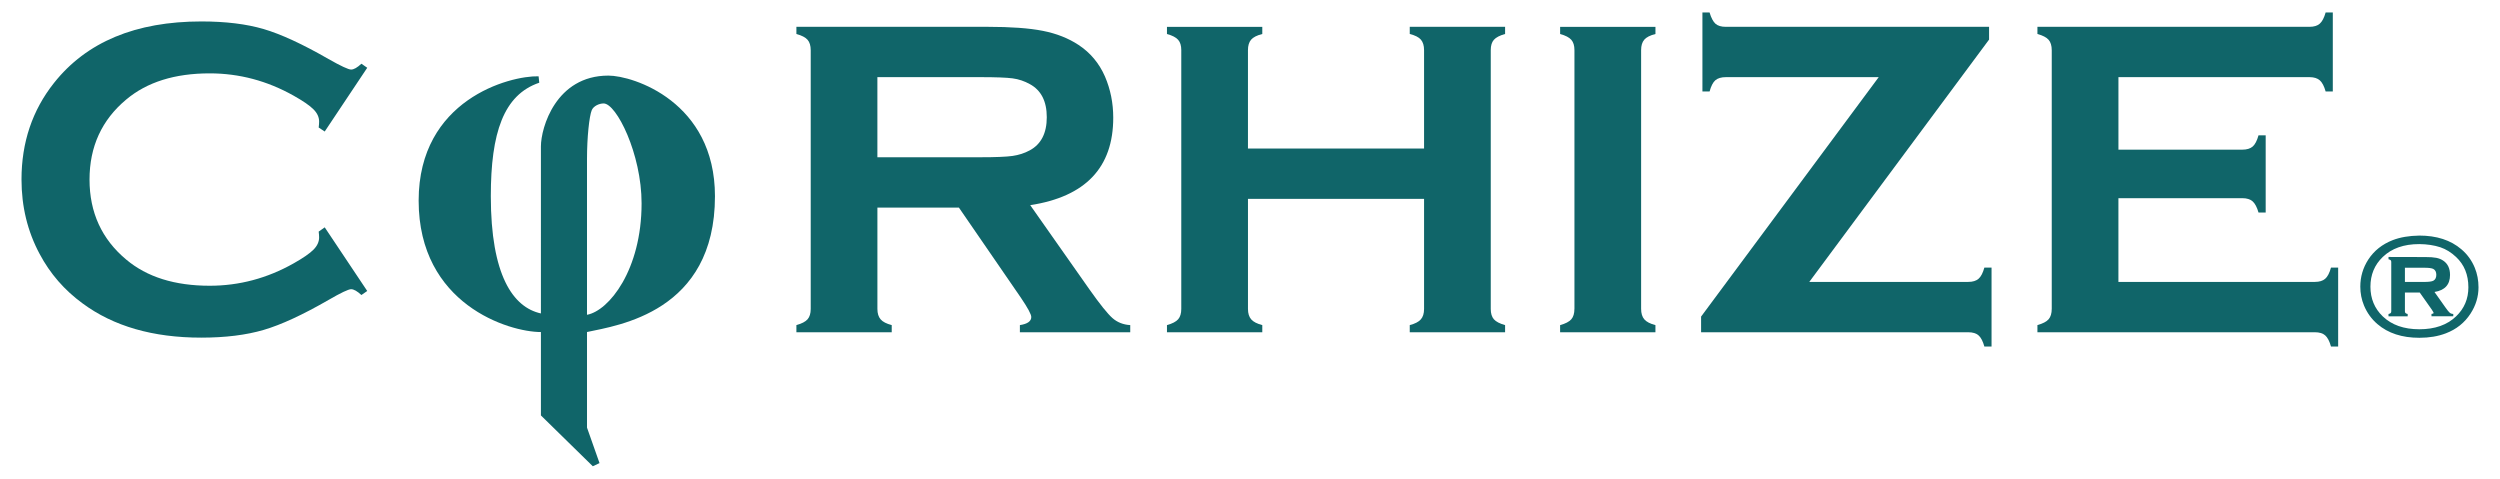 <?xml version="1.0" encoding="UTF-8"?>
<svg id="logo" xmlns="http://www.w3.org/2000/svg" version="1.1" viewBox="0 0 133.228 25.512">
  <!-- Generator: Adobe Illustrator 29.3.0, SVG Export Plug-In . SVG Version: 2.1.0 Build 146)  -->
  <defs>
    <style>
      .st0 {
        fill: #106569;
      }
    </style>
  </defs>
  <path class="st0" d="M17.304,12.114l2.266,3.393-.31.215c-.223-.206-.405-.31-.549-.31-.143,0-.544.19-1.204.573-1.368.788-2.518,1.321-3.452,1.595-.934.275-2.045.413-3.333.413-2.568,0-4.675-.607-6.32-1.824-.97-.708-1.733-1.587-2.29-2.636-.644-1.2-.966-2.523-.966-3.971,0-1.971.577-3.686,1.73-5.14,1.732-2.186,4.352-3.279,7.858-3.279,1.288,0,2.393.135,3.315.405.922.271,2.075.803,3.458,1.598.66.375,1.061.561,1.204.561.144,0,.326-.103.549-.311l.31.216-2.266,3.397-.321-.213c.016-.127.023-.233.023-.321,0-.229-.099-.445-.298-.646-.199-.202-.553-.446-1.061-.731-1.407-.791-2.898-1.188-4.472-1.188-1.86,0-3.343.465-4.448,1.394-1.304,1.088-1.956,2.51-1.956,4.265s.652,3.177,1.956,4.265c1.105.929,2.587,1.394,4.448,1.394,1.574,0,3.065-.397,4.472-1.192.508-.286.862-.531,1.061-.733.199-.202.298-.419.298-.65,0-.087-.008-.19-.023-.31l.321-.227Z"/>
  <path class="st0" d="M28.702,4.065l.036.343c-1.905.646-2.582,2.672-2.582,6.049,0,4.206,1.179,5.92,2.67,6.247V7.802c0-.992.796-3.773,3.595-3.773,1.315,0,5.68,1.39,5.68,6.429,0,6.174-5.172,6.881-6.819,7.236v5.094l.667,1.891-.358.168-2.765-2.708v-4.444c-1.711,0-6.516-1.479-6.516-7.003,0-5.381,4.846-6.664,6.392-6.626ZM31.282,16.776c1.168-.215,2.909-2.384,2.909-5.94,0-2.637-1.342-5.323-2.023-5.323-.236,0-.538.135-.632.357-.132.315-.254,1.439-.254,2.601v8.306Z"/>
  <path class="st0" d="M46.758,11.064v5.402c0,.238.058.423.173.554.115.133.311.232.59.305v.382h-5.08v-.382c.286-.079.485-.183.596-.31.111-.128.167-.311.167-.549V2.681c0-.246-.056-.434-.167-.56-.111-.128-.31-.231-.596-.31v-.382h10.184c1.24,0,2.224.071,2.951.215.728.144,1.362.394,1.902.751.628.413,1.097.975,1.407,1.682.294.684.441,1.415.441,2.194,0,2.655-1.475,4.209-4.424,4.662l3.16,4.496c.556.786.963,1.293,1.222,1.521.258.227.574.352.948.375v.382h-5.881v-.382c.404-.062.607-.206.607-.43,0-.143-.186-.488-.559-1.037l-3.297-4.794h-4.345ZM46.758,8.38h5.485c.811,0,1.384-.023,1.717-.07.334-.048.64-.147.918-.298.603-.326.906-.914.906-1.766s-.303-1.438-.906-1.765c-.286-.159-.59-.261-.913-.305-.322-.043-.896-.065-1.723-.065h-5.485v4.269Z"/>
  <path class="st0" d="M75.891,10.599h-9.385v5.867c0,.238.058.423.173.554.115.133.312.232.59.305v.382h-5.08v-.382c.286-.079.485-.183.596-.31.111-.128.167-.311.167-.549V2.67c0-.239-.056-.422-.167-.548-.111-.128-.31-.231-.596-.31v-.382h5.08v.382c-.286.071-.485.173-.597.304-.111.132-.167.315-.167.555v5.246h9.385V2.67c0-.239-.056-.423-.167-.555-.111-.131-.31-.232-.596-.304v-.382h5.081v.382c-.287.079-.485.183-.597.31-.112.126-.167.309-.167.548v13.797c0,.238.055.421.167.549.111.127.31.23.597.31v.382h-5.081v-.382c.278-.072.475-.172.591-.305.115-.131.172-.315.172-.554v-5.867Z"/>
  <path class="st0" d="M83.904,16.454V2.67c0-.239-.056-.422-.167-.548-.111-.128-.31-.231-.596-.31v-.382h5.08v.382c-.286.071-.485.173-.597.304-.111.132-.167.315-.167.555v13.784c0,.247.058.436.173.566.115.133.312.232.59.305v.382h-5.08v-.382c.286-.079.485-.183.596-.31.111-.128.167-.314.167-.562Z"/>
  <path class="st0" d="M96.42,15.023h8.471c.239,0,.421-.056.548-.167.128-.11.231-.31.311-.596h.382v4.209h-.382c-.08-.285-.183-.484-.31-.596-.128-.111-.311-.167-.549-.167h-14.238v-.835l9.466-12.76h-8.143c-.247,0-.433.056-.561.164-.127.109-.23.309-.31.6h-.381V.666h.381c.087.29.193.49.316.6.123.109.308.164.555.164h14.024v.68l-9.581,12.914Z"/>
  <path class="st0" d="M112.893,10.563v4.46h10.47c.239,0,.422-.056.549-.167.127-.11.23-.31.31-.596h.381v4.209h-.381c-.08-.285-.183-.484-.31-.596-.127-.111-.31-.167-.549-.167h-14.786v-.382c.286-.079.485-.183.596-.31.111-.128.167-.314.167-.562V2.681c0-.246-.056-.434-.167-.56-.111-.128-.31-.231-.596-.31v-.382h14.501c.238,0,.421-.056.548-.17.127-.114.23-.311.31-.594h.382v4.21h-.382c-.08-.283-.183-.48-.31-.593-.127-.113-.31-.171-.548-.171h-10.184v3.864h6.606c.238,0,.421-.056.549-.167.127-.111.23-.311.31-.597h.382v4.115h-.382c-.08-.279-.183-.476-.31-.592-.128-.115-.311-.173-.549-.173h-6.606Z"/>
  <path class="st0" d="M128.923,12.554c.928,0,1.676.243,2.245.729.319.27.558.601.718.991.131.321.196.667.196,1.037,0,.501-.143.969-.428,1.407-.314.482-.75.83-1.308,1.044-.416.16-.889.239-1.416.239-.923,0-1.667-.243-2.233-.729-.317-.271-.555-.603-.717-.991-.131-.317-.197-.653-.197-1.005,0-.522.141-1.002.424-1.442.309-.475.746-.821,1.311-1.04.396-.151.864-.231,1.404-.239ZM128.923,13.008c-.821,0-1.469.229-1.944.687-.437.419-.656.948-.656,1.584,0,.632.219,1.16.656,1.581.476.457,1.127.687,1.952.687s1.48-.229,1.956-.687c.438-.418.656-.936.656-1.549,0-.668-.219-1.207-.656-1.616-.259-.244-.538-.416-.836-.517-.332-.109-.708-.166-1.127-.17ZM128.161,15.591v.999c0,.041.011.072.031.093.02.021.059.037.116.05v.124h-1.022v-.124c.057-.013.095-.029.116-.05.021-.021.031-.052.031-.093v-2.626c0-.043-.009-.074-.028-.094-.02-.021-.059-.037-.118-.053v-.123l1.969.005c.241,0,.433.013.575.041.142.028.264.077.367.147.245.162.367.416.367.764,0,.518-.276.821-.828.909l.58.82c.108.152.186.249.234.288.047.039.11.061.187.063v.124h-1.161v-.124c.076-.008.114-.027.114-.058,0-.016-.034-.076-.103-.181l-.637-.903h-.789ZM128.161,15.025h1.024c.245,0,.408-.022.491-.065.106-.06.158-.164.158-.315,0-.149-.052-.254-.158-.312-.083-.044-.246-.065-.491-.065h-1.024v.759Z"/>
</svg>